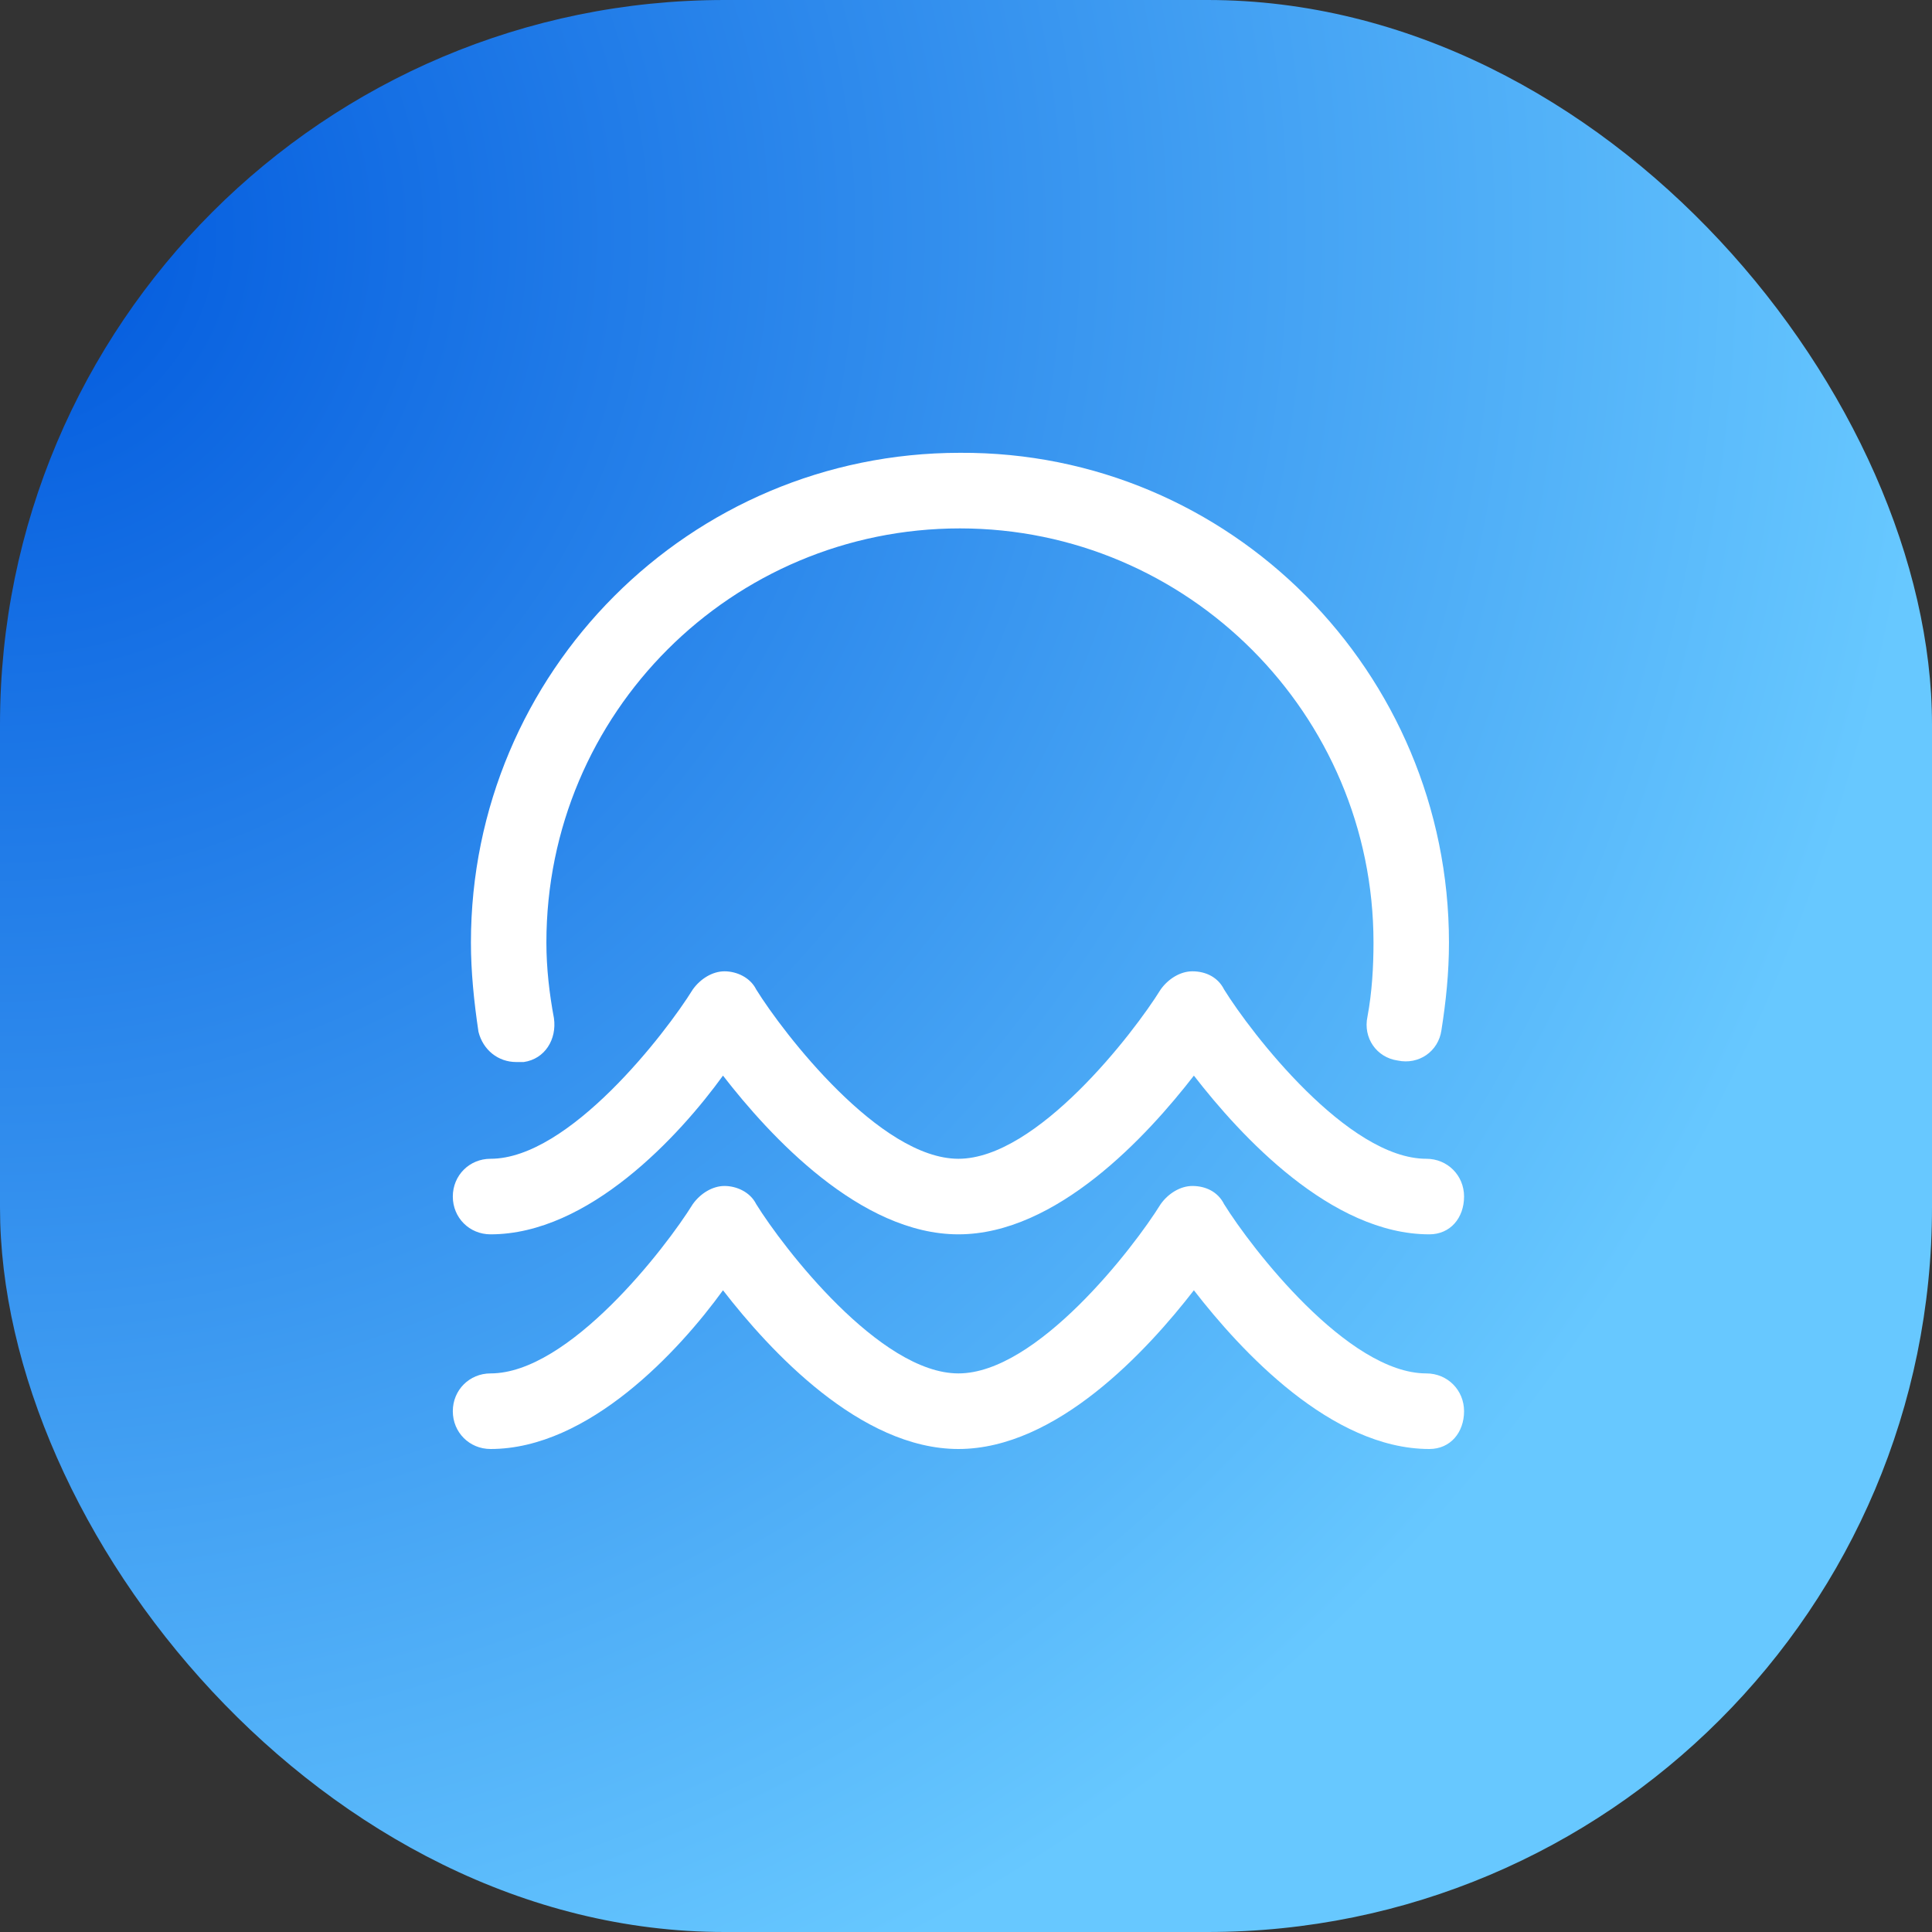 <svg width="64" height="64" viewBox="0 0 64 64" fill="none" xmlns="http://www.w3.org/2000/svg">
<rect x="0" y="0" width="64" height="64" fill="#333333" stroke="none"/>
<rect width="64" height="64" rx="24" fill="url(#paint0_radial_433_12879)"/>
<path d="M47.349 40.889C44.099 40.889 41.099 37.634 39.549 35.631C37.999 37.634 34.999 40.889 31.749 40.889C28.5 40.889 25.5 37.634 23.95 35.631C22.5 37.634 19.5 40.889 16.25 40.889C15.55 40.889 15 40.339 15 39.637C15 38.936 15.55 38.386 16.25 38.386C18.85 38.386 22.05 34.229 22.95 32.777C23.2 32.426 23.6 32.176 24 32.176C24.4 32.176 24.85 32.376 25.05 32.777C25.95 34.229 29.149 38.386 31.749 38.386C34.349 38.386 37.549 34.229 38.449 32.777C38.699 32.426 39.099 32.176 39.499 32.176C39.949 32.176 40.349 32.376 40.549 32.777C41.449 34.229 44.649 38.386 47.249 38.386C47.949 38.386 48.499 38.936 48.499 39.637C48.499 40.339 48.049 40.889 47.349 40.889Z" fill="white"/>
<path d="M47.349 48C44.099 48 41.099 44.745 39.549 42.742C37.999 44.745 34.999 48 31.749 48C28.5 48 25.5 44.745 23.95 42.742C22.5 44.745 19.5 48 16.25 48C15.55 48 15 47.449 15 46.748C15 46.047 15.55 45.496 16.25 45.496C18.85 45.496 22.05 41.34 22.95 39.888C23.2 39.537 23.6 39.287 24 39.287C24.4 39.287 24.85 39.487 25.05 39.888C25.95 41.34 29.149 45.496 31.749 45.496C34.349 45.496 37.549 41.34 38.449 39.888C38.699 39.537 39.099 39.287 39.499 39.287C39.949 39.287 40.349 39.487 40.549 39.888C41.449 41.34 44.649 45.496 47.249 45.496C47.949 45.496 48.499 46.047 48.499 46.748C48.499 47.449 48.049 48 47.349 48Z" fill="white"/>
<path d="M17.1 35.181C16.5 35.181 16 34.78 15.85 34.179C15.7 33.178 15.6 32.176 15.6 31.225C15.6 22.261 22.85 15 31.799 15C40.749 14.95 47.999 22.261 47.999 31.225C47.999 32.226 47.899 33.178 47.749 34.129C47.649 34.83 46.999 35.281 46.299 35.131C45.599 35.031 45.149 34.38 45.299 33.678C45.449 32.877 45.499 32.026 45.499 31.225C45.499 23.663 39.349 17.504 31.799 17.504C24.25 17.504 18.1 23.613 18.1 31.225C18.1 32.076 18.2 32.927 18.35 33.728C18.45 34.43 18.05 35.081 17.35 35.181C17.25 35.181 17.15 35.181 17.1 35.181Z" fill="white"/>
<defs>
<radialGradient id="paint0_radial_433_12879" cx="0" cy="0" r="1" gradientUnits="userSpaceOnUse" gradientTransform="translate(-1.05128e-06 7.407) rotate(43.8) scale(64.426 64.528)">
<stop stop-color="#0058DD"/>
<stop offset="1" stop-color="#67C8FF"/>
</radialGradient>
</defs>
</svg>
